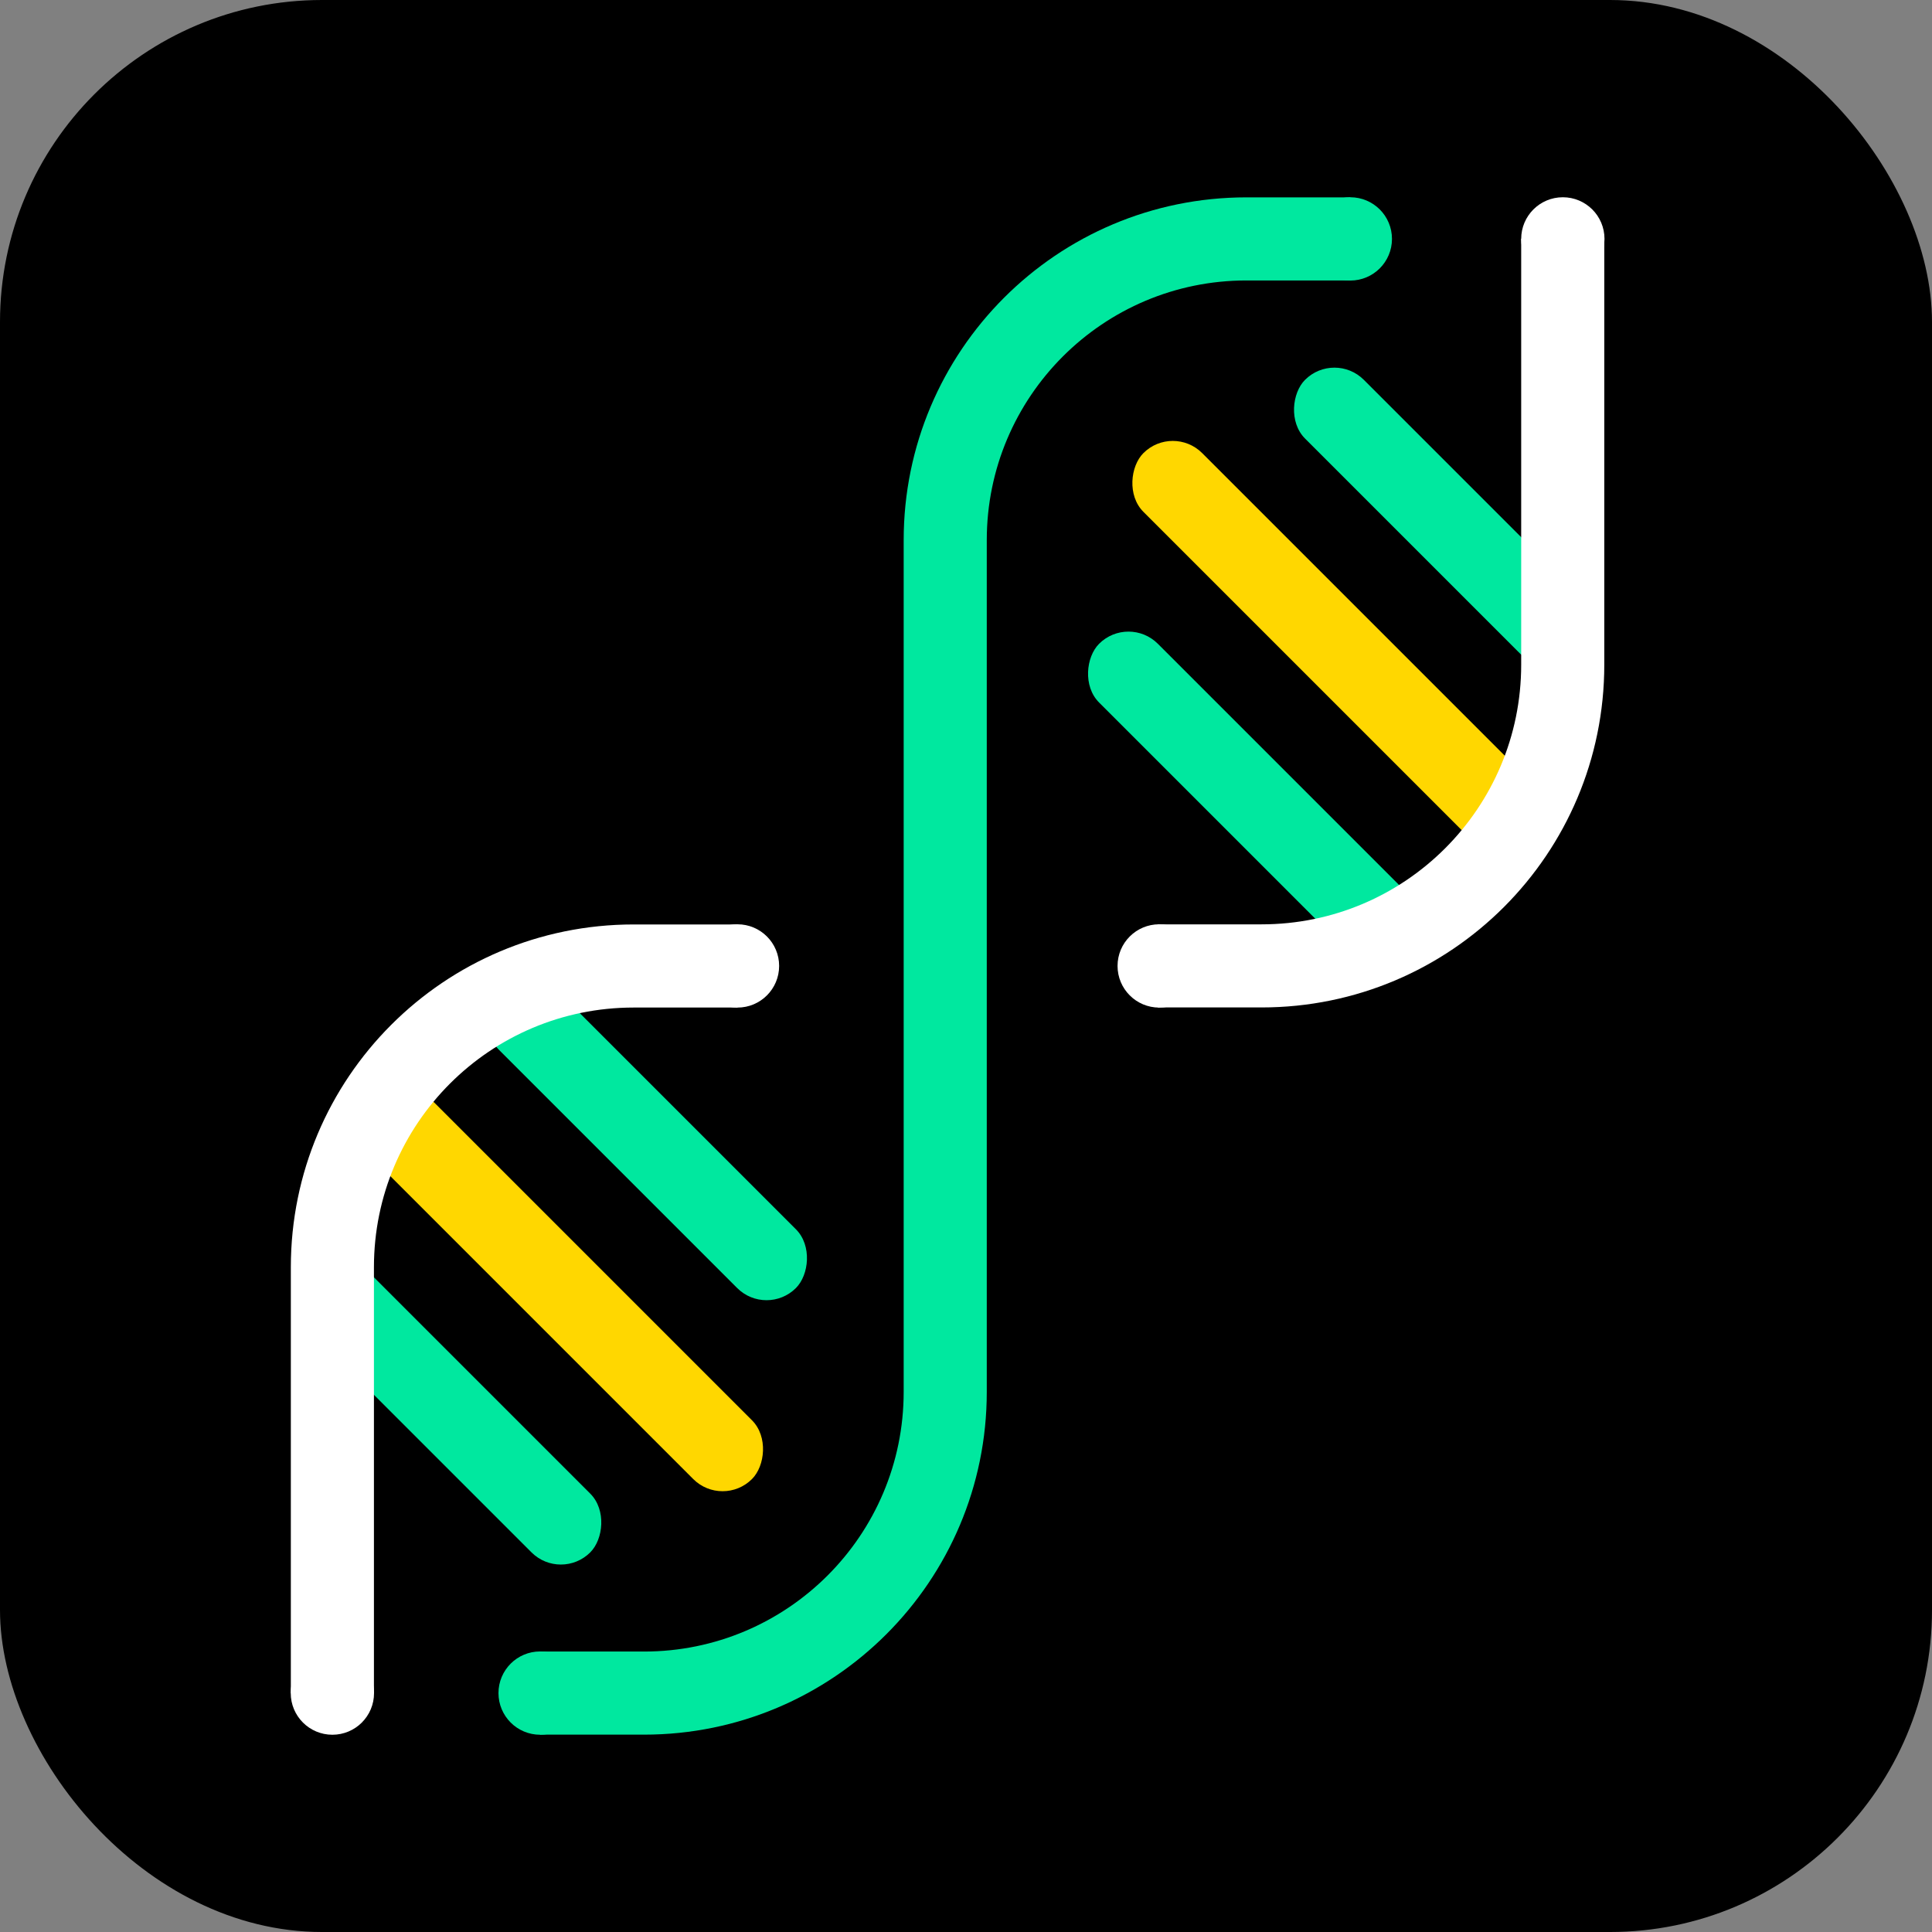 <svg viewBox="0 0 186 186" xmlns="http://www.w3.org/2000/svg"><rect x="0" y="0" width="186" height="186" fill="#808080" stroke="none"/><rect width="186" height="186" rx="31" fill="black"/><rect x="144" y="63.62" rx="4" width="37.3" height="8" transform="rotate(-135 147.04 63.62)" fill="#00E89F"/><rect x="139" y="80.89" rx="4" width="51.4" height="8" transform="rotate(-135 141.693 80.89)" fill="#FFD700"/><rect x="125" y="91.24" rx="4" width="41.8" height="8" transform="rotate(-135 129.418 91.24)" fill="#00E89F"/><circle cx="71" cy="92.994" r="4.01" fill="white"/><circle cx="111.6" cy="92.994" r="4.01" fill="white"/><circle cx="150.46" cy="23" r="4.01" fill="white"/><circle cx="32" cy="163" r="4.01" fill="white"/><circle cx="130" cy="23" r="4.01" fill="#00E89F"/><circle cx="52" cy="163" r="4.01" fill="#00E89F"/><rect x="50" y="94.75" rx="4" width="40.4" height="8" transform="rotate(45 53.03 94.75)" fill="#00E89F"/><rect x="37" y="105.10" rx="4" width="52.5" height="8" transform="rotate(45 40.76 105.10)" fill="#FFD700"/><rect x="32" y="122.37" rx="4" width="37.7" height="8" transform="rotate(45 35.40 122.37)" fill="#00E89F"/><path fill-rule="evenodd" clip-rule="evenodd" d="M1 167H52V159H62C75.80 159 87 147.807 87 134V93H95V134C95 152.22 80.22 167 62 167Z M2 19H130V27H120C106.19 27 95 38.19 95 52V93H87V52C87 33.77 101.77 19 120 19Z" fill="#00E89F"/><path fill-rule="evenodd" clip-rule="evenodd" d="M3 89H71V97H61C47.19 97 36 108.19 36 122V163H28V122C28 103.77 42.77 89 61 89Z M4 96.99H111.45V88.99H121.45C135.26 88.99 146.45 77.80 146.45 63.99V22.99H154.45V63.99C154.45 82.22 139.68 96.99 121.45 96.99Z" fill="white"/></svg>